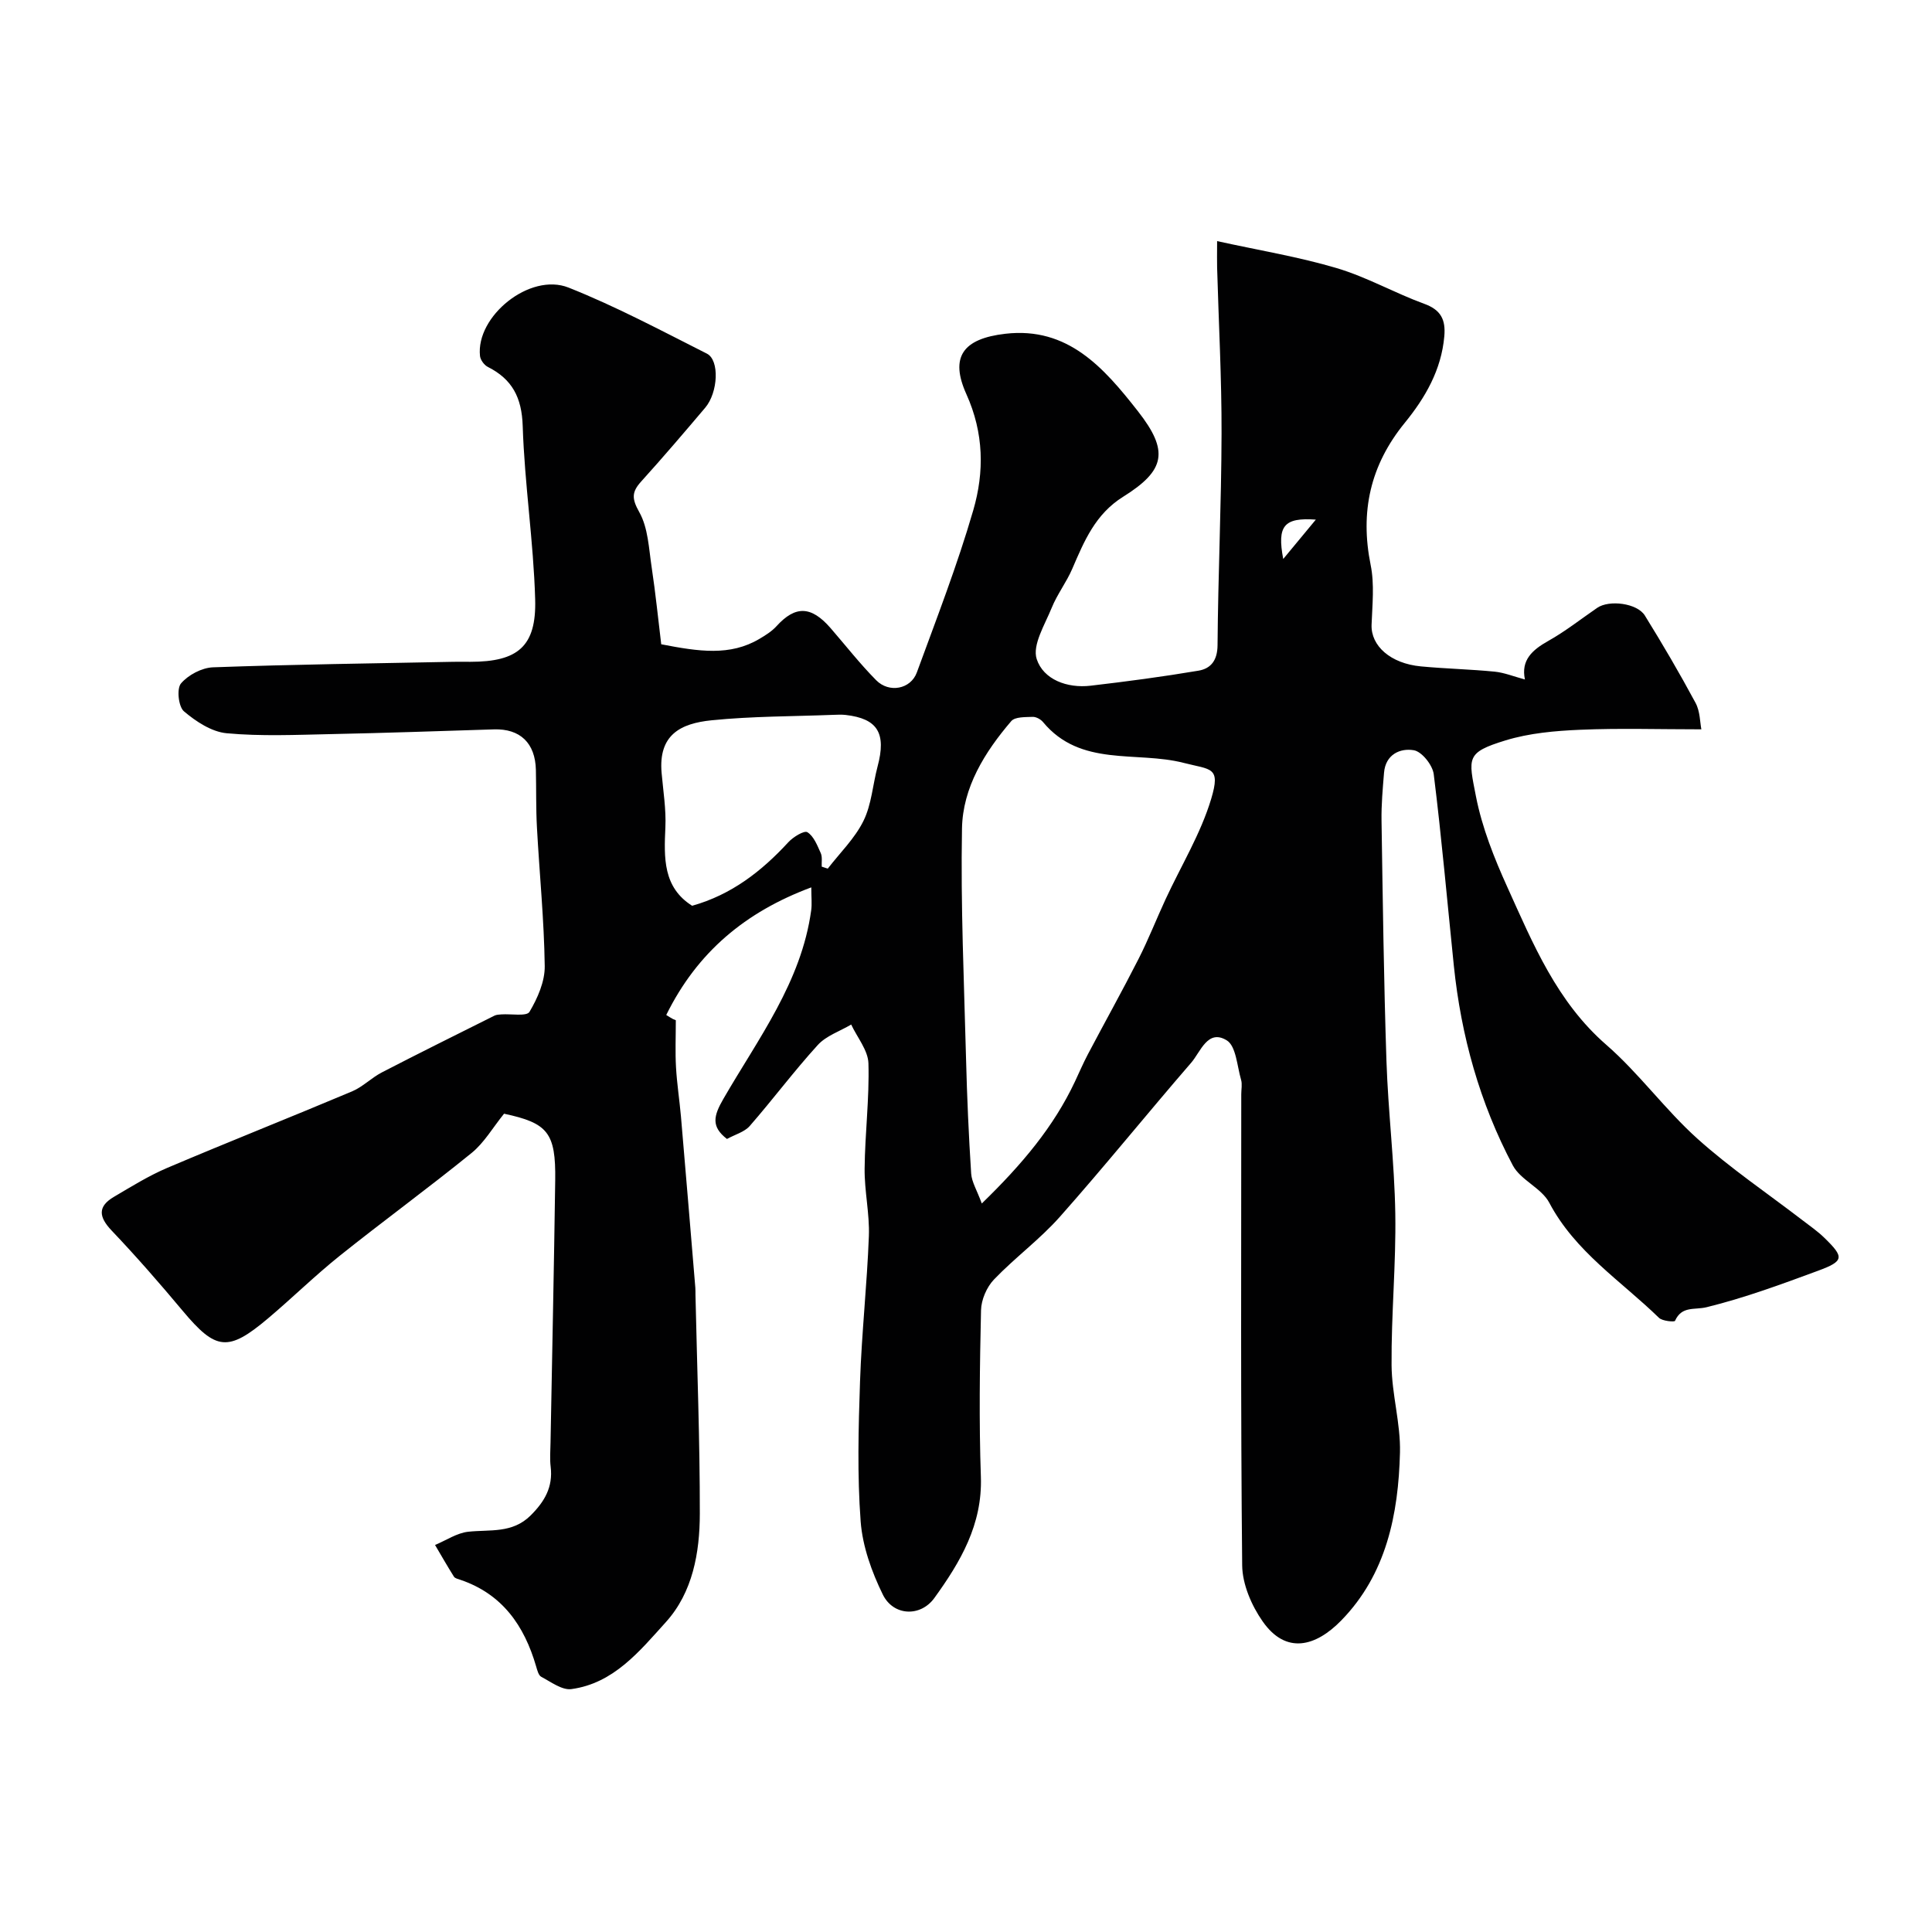 <svg enable-background="new 0 0 400 400" viewBox="0 0 400 400" xmlns="http://www.w3.org/2000/svg"><path d="m150.51 235.81c-3.33-2.57-2.78-4.78-.73-8.32 7.19-12.45 16.14-24.17 18.17-39.03.18-1.29.02-2.63.02-4.74-13.66 5.09-23.61 13.41-30.03 26.42.44.27.9.59 1.39.84.42.21.88.35.59.24 0 3.5-.14 6.62.04 9.72.19 3.43.73 6.85 1.03 10.28 1.01 11.79 1.99 23.58 2.97 35.37.04.5.02 1 .03 1.5.33 15.1.92 30.2.9 45.3-.01 8.07-1.47 16.3-7.03 22.45-5.39 5.96-10.78 12.68-19.56 13.87-1.94.26-4.23-1.49-6.23-2.54-.58-.3-.84-1.38-1.07-2.16-2.45-8.44-7.01-15-15.72-17.94-.46-.16-1.08-.29-1.3-.64-1.35-2.15-2.61-4.36-3.91-6.56 2.29-.95 4.51-2.48 6.87-2.74 4.51-.49 9.13.4 12.93-3.38 2.9-2.89 4.64-5.89 4.14-10.06-.2-1.64-.06-3.33-.03-5 .33-18.1.72-36.2.97-54.3.14-9.92-1.55-11.87-10.59-13.81-2.34 2.89-4.12 6.02-6.72 8.13-8.95 7.27-18.28 14.07-27.28 21.27-5.14 4.11-9.85 8.75-14.88 12.99-8.28 6.98-10.79 6.62-17.64-1.56-4.75-5.68-9.62-11.27-14.72-16.63-2.69-2.83-2.94-4.99.49-7 3.6-2.12 7.18-4.35 11.01-5.98 12.71-5.4 25.55-10.48 38.27-15.84 2.21-.93 4.01-2.81 6.17-3.93 7.73-4 15.53-7.86 23.31-11.75.42-.21.96-.22 1.44-.26 2.01-.14 5.23.45 5.81-.52 1.68-2.83 3.21-6.3 3.16-9.5-.13-9.55-1.09-19.09-1.61-28.63-.22-3.98-.13-7.98-.22-11.97-.13-5.57-3.27-8.56-8.68-8.39-11.26.35-22.52.75-33.78.98-7.19.15-14.43.48-21.57-.18-3.11-.29-6.35-2.43-8.84-4.54-1.14-.97-1.53-4.7-.61-5.77 1.5-1.76 4.31-3.25 6.63-3.34 16.59-.6 33.19-.81 49.79-1.14 1.17-.02 2.33 0 3.5 0 9.8 0 13.69-3.16 13.41-12.94-.34-11.98-2.2-23.92-2.58-35.9-.19-5.88-2.17-9.67-7.23-12.22-.75-.38-1.52-1.44-1.61-2.25-.9-8.21 10.32-17.35 18.33-14.17 9.82 3.9 19.2 8.91 28.65 13.68 2.65 1.34 2.32 8.04-.36 11.2-4.36 5.15-8.74 10.28-13.26 15.28-1.96 2.17-1.96 3.53-.39 6.32 1.84 3.26 1.98 7.54 2.57 11.43.82 5.42 1.36 10.88 1.98 15.94 7.8 1.51 14.26 2.49 20.35-1.13 1.25-.74 2.55-1.55 3.52-2.62 3.9-4.29 7.18-4.22 11.19.4 3.13 3.61 6.08 7.39 9.43 10.78 2.68 2.73 7.16 1.88 8.43-1.59 4.08-11.14 8.39-22.23 11.69-33.61 2.29-7.9 2.21-15.94-1.43-24.01-3.44-7.63-.81-11.49 8.08-12.51 12.92-1.48 20.36 7.01 27.42 16.02 6.49 8.28 5.71 12.26-3.05 17.73-5.74 3.58-8.06 9.17-10.52 14.89-1.2 2.8-3.13 5.29-4.27 8.11-1.41 3.48-4.05 7.7-3.1 10.61 1.39 4.24 6.31 6.07 11.14 5.51 7.46-.87 14.92-1.86 22.33-3.11 2.58-.43 3.95-2.12 3.97-5.3.11-14.6.79-29.2.83-43.8.03-11.46-.6-22.93-.92-34.4-.04-1.29 0-2.58 0-5.44 8.78 1.93 16.93 3.26 24.79 5.6 6.2 1.84 11.96 5.14 18.07 7.37 3.48 1.26 4.48 3.29 4.18 6.72-.61 6.99-3.96 12.75-8.2 17.95-7.13 8.75-9.28 18.39-7.05 29.42.81 3.98.34 8.25.19 12.38-.16 4.35 3.92 8.02 10.22 8.61 5.08.48 10.2.59 15.28 1.09 1.99.2 3.93 1 6.25 1.62-.85-4 1.51-6.12 4.83-7.98 3.54-1.99 6.77-4.54 10.13-6.85 2.47-1.7 8.27-.99 9.87 1.59 3.67 5.92 7.2 11.95 10.5 18.09.94 1.75.91 4.02 1.2 5.47-8.89 0-16.99-.26-25.07.09-5.2.22-10.55.69-15.48 2.2-8.25 2.53-7.68 3.58-6.12 11.59 1.26 6.46 3.78 12.79 6.52 18.83 5.32 11.75 10.24 23.71 20.47 32.61 6.78 5.9 12.16 13.41 18.86 19.43 6.8 6.11 14.44 11.27 21.71 16.85 1.56 1.2 3.19 2.32 4.59 3.69 4.14 4.03 4.08 4.81-1.36 6.82-7.58 2.8-15.2 5.61-23.02 7.53-2.52.62-5.15-.32-6.56 2.83-.12.26-2.61.06-3.32-.63-7.85-7.65-17.35-13.67-22.71-23.83-1.61-3.05-5.93-4.68-7.55-7.73-6.84-12.91-10.71-26.81-12.21-41.35-1.36-13.21-2.52-26.45-4.16-39.63-.23-1.89-2.46-4.69-4.12-4.97-2.83-.49-5.86.87-6.17 4.65-.27 3.28-.57 6.59-.52 9.88.26 16.6.47 33.2 1.02 49.8.35 10.54 1.66 21.05 1.83 31.59.17 10.46-.85 20.93-.77 31.39.04 6.03 1.89 12.08 1.74 18.09-.32 12.79-2.83 25.23-12.17 34.78-5.28 5.41-11.42 7.09-16.25.2-2.31-3.29-4.21-7.7-4.25-11.62-.33-32.51-.19-65.03-.19-97.55 0-1 .23-2.07-.04-2.99-.83-2.84-1.03-6.98-2.97-8.16-3.94-2.41-5.41 2.39-7.36 4.64-9.14 10.56-17.91 21.44-27.18 31.89-4.15 4.68-9.31 8.46-13.65 12.99-1.51 1.58-2.63 4.19-2.68 6.36-.26 11.49-.43 23-.03 34.49.34 9.89-4.25 17.65-9.64 25.1-2.88 3.97-8.48 3.72-10.66-.72-2.3-4.69-4.2-9.98-4.59-15.13-.72-9.61-.46-19.32-.13-28.98.34-10.05 1.45-20.06 1.83-30.11.17-4.64-.93-9.32-.88-13.97.07-7.27 1-14.54.79-21.79-.08-2.71-2.32-5.36-3.57-8.04-2.34 1.39-5.18 2.32-6.93 4.25-4.91 5.39-9.28 11.26-14.08 16.76-1.1 1.25-3.07 1.77-4.71 2.68zm52.76 13.36c8.41-8.17 14.88-15.9 19.28-25.23.89-1.9 1.72-3.83 2.7-5.69 3.47-6.58 7.1-13.08 10.47-19.71 2.05-4.03 3.7-8.26 5.6-12.36 3.2-6.91 7.27-13.55 9.44-20.77 2.02-6.72-.01-6-5.72-7.47-9.78-2.51-21.31.95-29.1-8.45-.48-.58-1.44-1.1-2.15-1.07-1.51.06-3.64-.03-4.42.88-5.49 6.41-10.05 13.73-10.2 22.24-.29 15.88.43 31.78.84 47.67.2 7.93.55 15.86 1.06 23.77.12 1.75 1.19 3.43 2.2 6.19zm-33.14-69.74c.42.14.84.28 1.25.41 2.52-3.27 5.6-6.25 7.39-9.88 1.68-3.4 1.92-7.5 2.92-11.26 1.85-6.9.03-9.92-6.62-10.68-.82-.09-1.66-.05-2.5-.02-8.43.33-16.89.28-25.26 1.13-6.4.65-11.03 2.99-10.33 10.91.33 3.75.95 7.52.78 11.25-.29 6.32-.51 12.42 5.54 16.24 8.13-2.28 14.38-7.14 19.91-13.15 1-1.09 3.29-2.49 3.95-2.08 1.32.82 2.05 2.73 2.76 4.31.37.8.16 1.87.21 2.82zm102.3-71.85c-6.61-.47-8.06 1.28-6.75 8.15 2.03-2.44 4.06-4.89 6.75-8.15z" fill="#010102"/></svg>